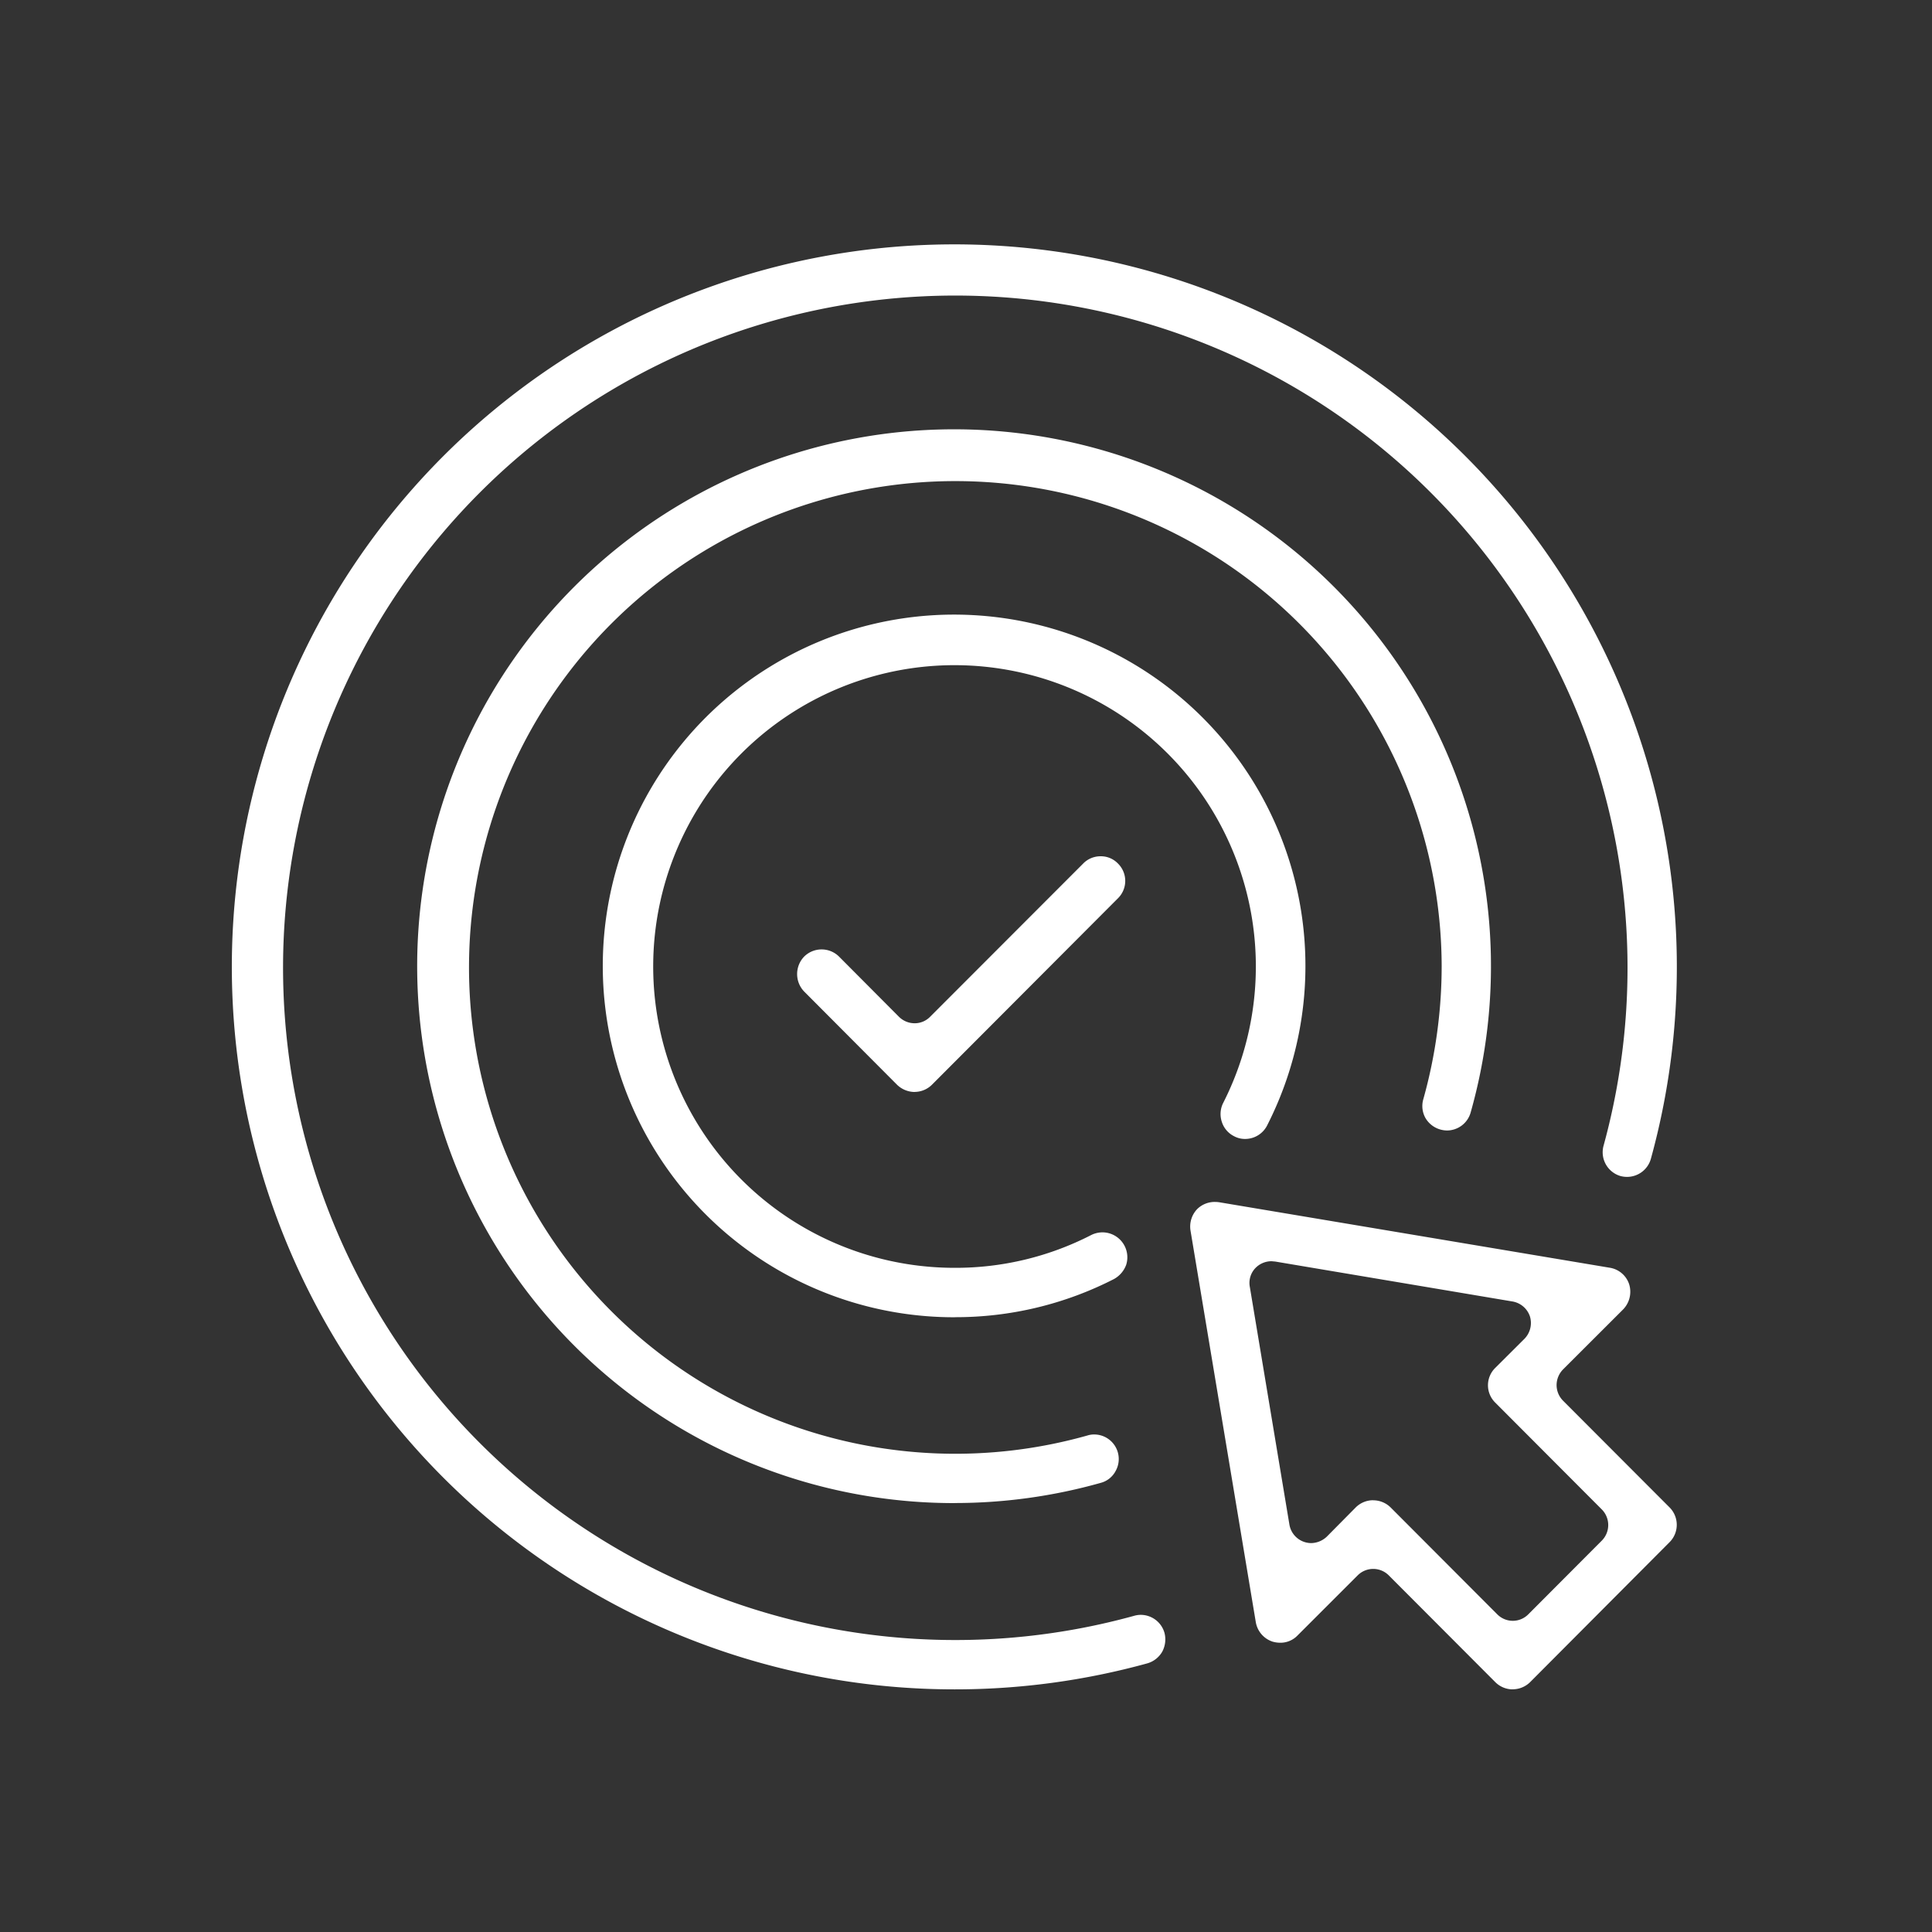<svg xmlns="http://www.w3.org/2000/svg" width="58" height="58" viewBox="0 0 58 58">
  <rect x="0" y="0" width="58" height="58" fill="#333333" stroke="none"/>
  <defs>
    <style>
      .cls-1 {
        fill: #fff;
        fill-rule: evenodd;
      }
    </style>
  </defs>
  <g id="_2_wymagania_1_58x58.svg" data-name="2_wymagania/1_58x58.svg">
    <path id="Kształt_1" data-name="Kształt 1" class="cls-1" d="M2228.66,118.716a21.69,21.69,0,1,1,20.9-15.926,0.743,0.743,0,0,1-.72.541,0.775,0.775,0,0,1-.19-0.025,0.744,0.744,0,0,1-.51-0.911,20.181,20.181,0,1,0-14.09,14.112,0.726,0.726,0,0,1,.2-0.028,0.742,0.742,0,0,1,.71.546,0.784,0.784,0,0,1-.07.562,0.76,0.76,0,0,1-.45.349A21.721,21.721,0,0,1,2228.66,118.716Zm16.75,0a0.741,0.741,0,0,1-.52-0.217l-3.2-3.207a0.659,0.659,0,0,0-.93,0l-1.81,1.809a0.709,0.709,0,0,1-.52.215,0.832,0.832,0,0,1-.23-0.034,0.748,0.748,0,0,1-.5-0.583l-1.96-11.756a0.76,0.76,0,0,1,.2-0.645,0.749,0.749,0,0,1,.53-0.215,0.947,0.947,0,0,1,.13.009l11.73,1.967a0.733,0.733,0,0,1,.58.5,0.761,0.761,0,0,1-.18.748l-1.81,1.808a0.674,0.674,0,0,0-.19.466,0.666,0.666,0,0,0,.19.465l3.2,3.206a0.739,0.739,0,0,1,0,1.047l-4.18,4.195A0.746,0.746,0,0,1,2245.41,118.714Zm-4.19-5.676a0.746,0.746,0,0,1,.53.217l3.2,3.207a0.655,0.655,0,0,0,.93,0l2.21-2.216a0.665,0.665,0,0,0,0-.931l-3.2-3.208a0.73,0.73,0,0,1,0-1.045l0.88-.877a0.679,0.679,0,0,0,.16-0.666,0.671,0.671,0,0,0-.52-0.449l-7.13-1.2c-0.01,0-.1-0.009-0.11-0.009a0.673,0.673,0,0,0-.47.193,0.644,0.644,0,0,0-.18.574l1.19,7.145a0.666,0.666,0,0,0,.45.517,0.684,0.684,0,0,0,.2.033,0.7,0.7,0,0,0,.47-0.192l0.87-.879A0.741,0.741,0,0,1,2241.22,113.038Zm-12.56.084a16.118,16.118,0,1,1,15.49-11.726,0.74,0.74,0,0,1-.71.54,0.785,0.785,0,0,1-.2-0.029,0.756,0.756,0,0,1-.45-0.351,0.736,0.736,0,0,1-.06-0.563,14.855,14.855,0,0,0,.55-3.993,14.6,14.6,0,1,0-10.63,14.091,0.645,0.645,0,0,1,.2-0.029,0.737,0.737,0,0,1,.64,1.1,0.709,0.709,0,0,1-.44.351A16.145,16.145,0,0,1,2228.66,113.122Zm-1.2-12.342a0.764,0.764,0,0,1-.53-0.217l-2.79-2.8a0.757,0.757,0,0,1,0-1.046,0.744,0.744,0,0,1,1.05,0l1.8,1.808a0.67,0.67,0,0,0,.47.192,0.647,0.647,0,0,0,.46-0.192l4.6-4.605a0.725,0.725,0,0,1,.52-0.216,0.708,0.708,0,0,1,.52.216,0.732,0.732,0,0,1,0,1.047l-5.58,5.593A0.741,0.741,0,0,1,2227.46,100.78Zm1.2,6.763a10.547,10.547,0,1,1,9.38-5.758,0.74,0.74,0,0,1-.66.405h0a0.683,0.683,0,0,1-.33-0.081,0.725,0.725,0,0,1-.37-0.432,0.741,0.741,0,0,1,.04-0.566,9.046,9.046,0,1,0-8.06,4.948,8.9,8.9,0,0,0,4.1-.985,0.765,0.765,0,0,1,.34-0.08,0.749,0.749,0,0,1,.71.971,0.8,0.8,0,0,1-.37.432A10.416,10.416,0,0,1,2228.66,107.543Z" transform="translate(-2200 -68)"/>
  </g>
</svg>
